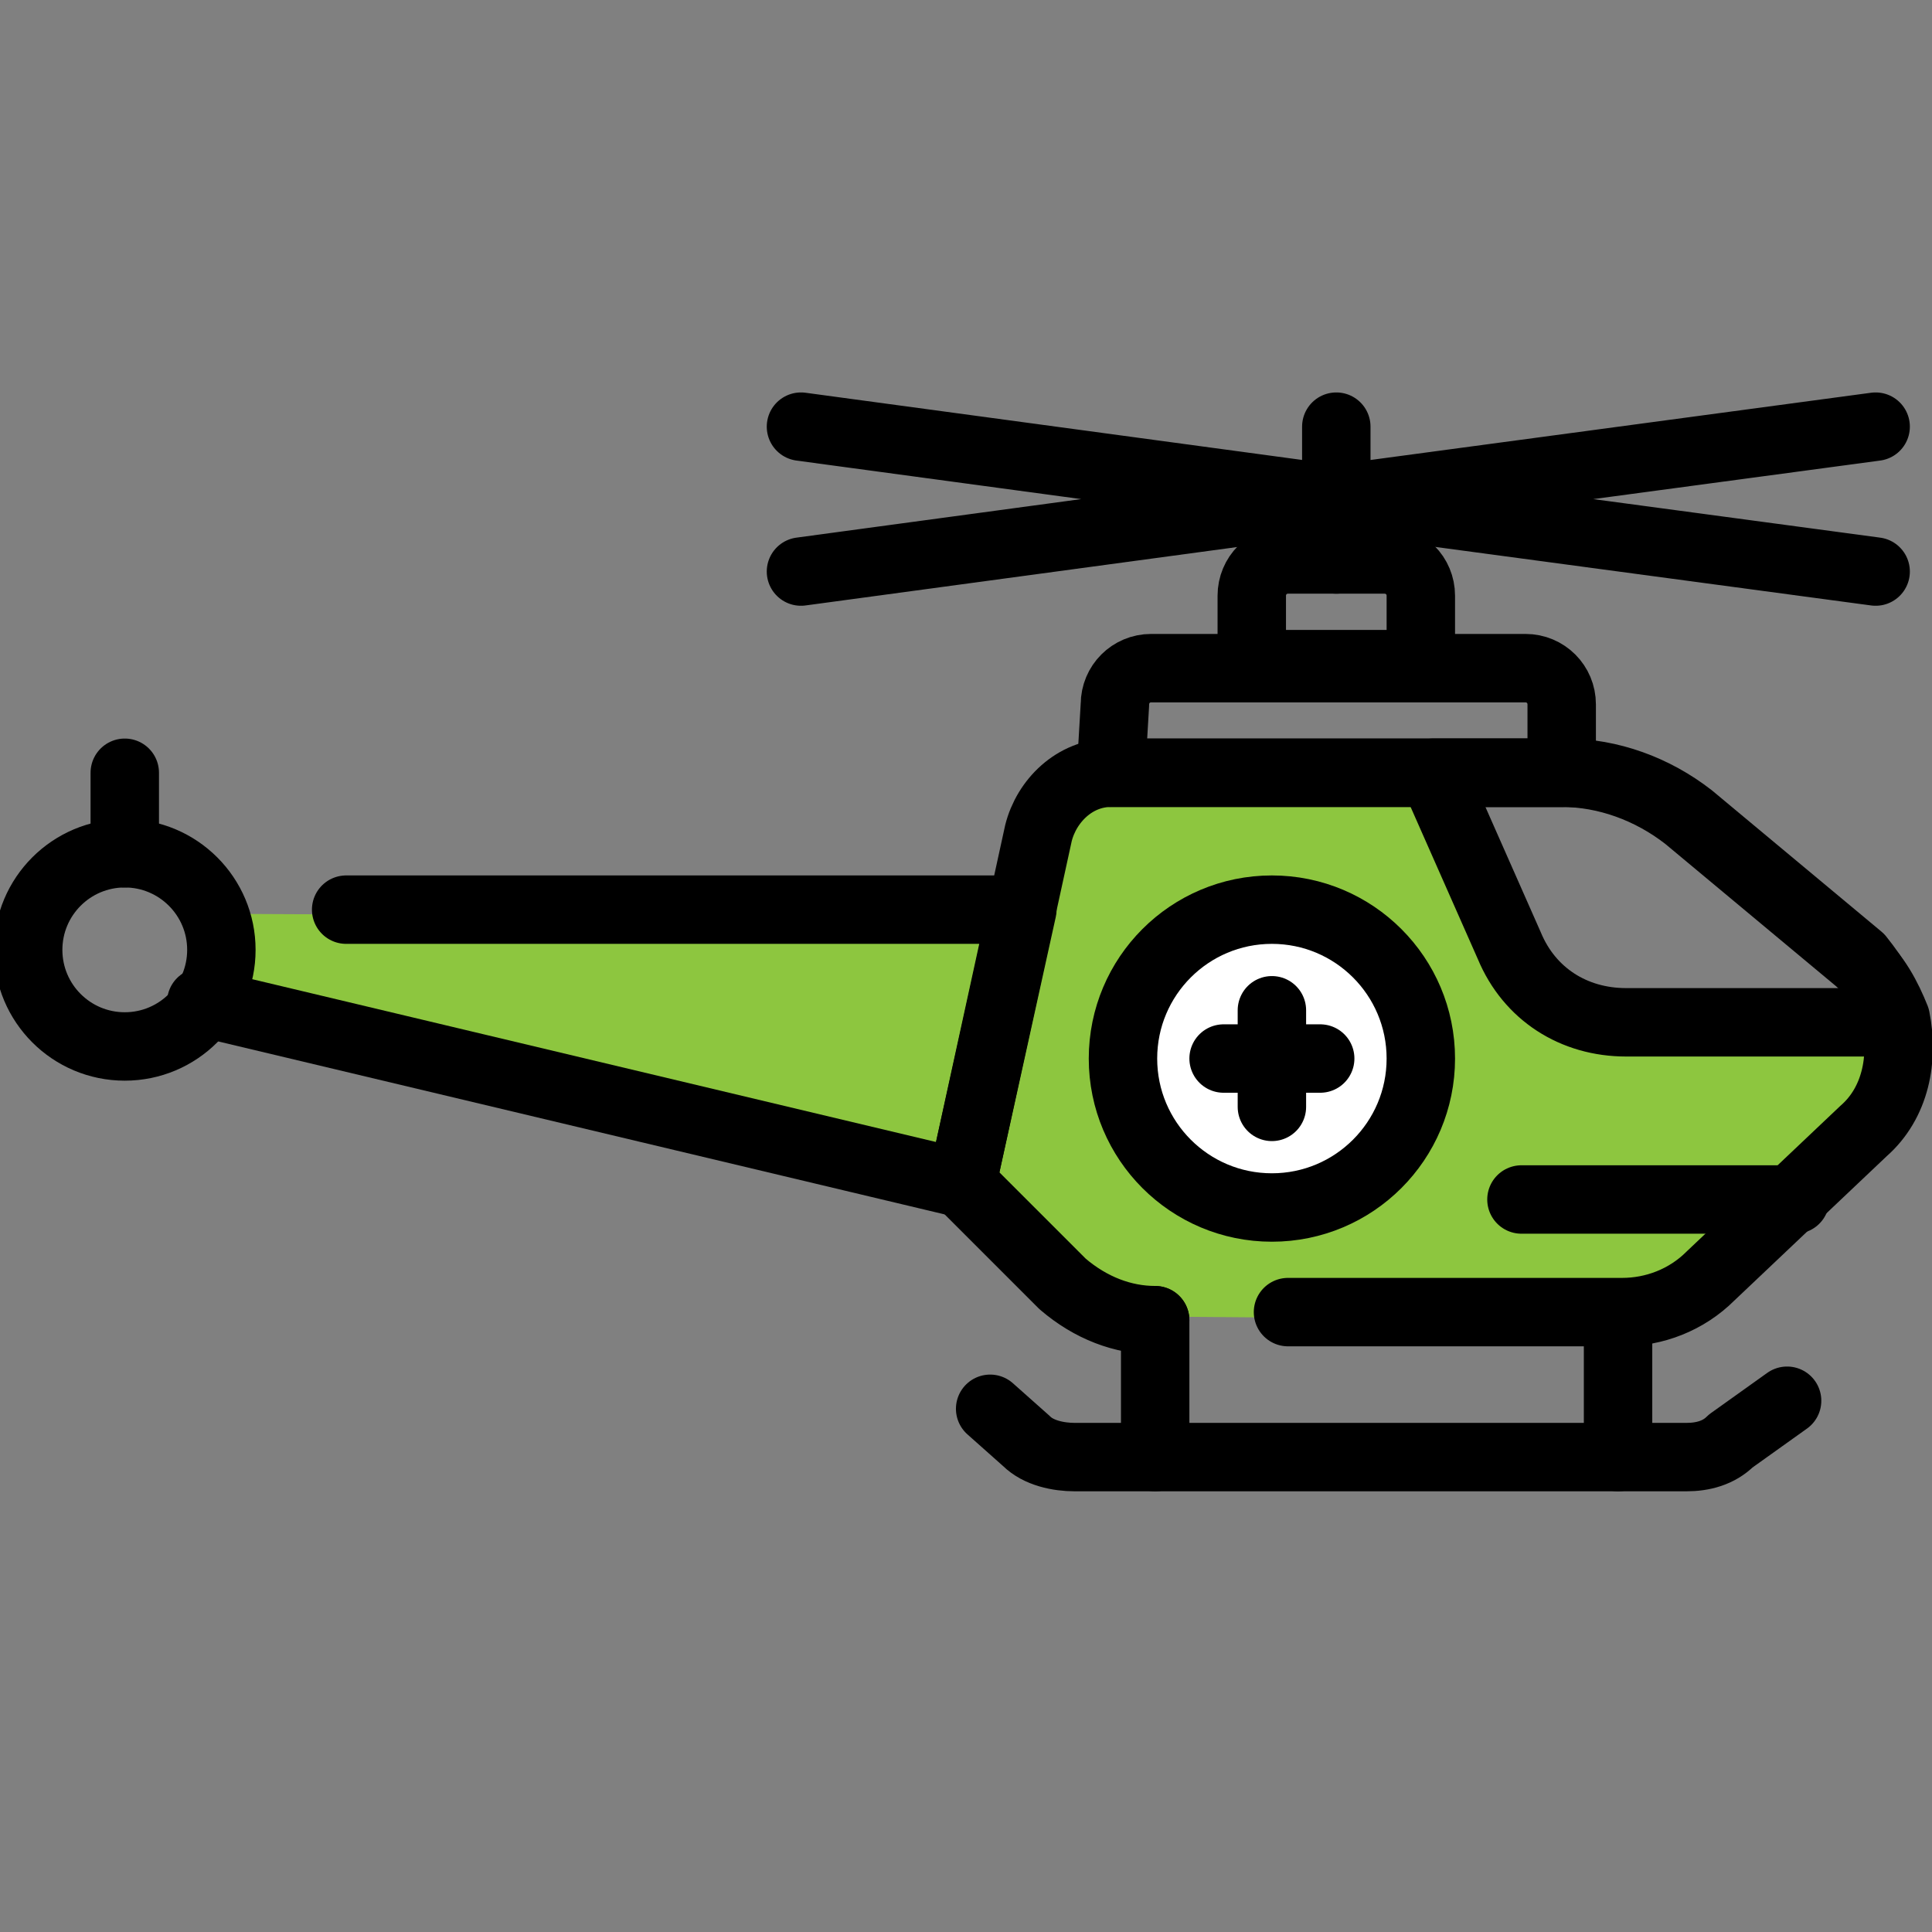 <?xml version="1.0" encoding="UTF-8"?>
<svg xmlns="http://www.w3.org/2000/svg" width="48" height="48" viewBox="0 0 48 48" fill="none">
  <rect x="0" y="0" width="48" height="48" fill="#808080" stroke="none"/>
  <g clip-path="url(#clip0_619_4900)">
    <path d="M4.9 22.701L24.9 22.801C24.9 22.801 25.7 20.601 25.9 20.201C26.1 19.801 27.4 19.501 27.6 19.401C27.8 19.301 35.1 19.301 35.1 19.301L37.5 24.301C37.5 24.301 38.8 25.801 40 25.701C41.2 25.601 46.8 25.601 46.8 25.601C46.8 25.601 47.1 26.701 46.8 27.301C46.5 27.901 41.5 32.501 41.5 32.501C41.5 32.501 40.6 32.901 40.3 32.801C40 32.801 27.6 32.701 27.6 32.701L23.7 29.401L4.9 25.001C4.9 25.001 5.5 24.101 4.9 22.701Z" fill="#8DC63F"></path>
    <path d="M31.5 29.801C33.433 29.801 35 28.234 35 26.301C35 24.368 33.433 22.801 31.5 22.801C29.567 22.801 28 24.368 28 26.301C28 28.234 29.567 29.801 31.5 29.801Z" fill="white"></path>
    <path d="M28.7 32.799C27.9 32.799 27.1 32.499 26.4 31.899L23.9 29.399L25.8 20.699C26 19.899 26.7 19.199 27.6 19.199H38.8C39.9 19.199 41 19.599 41.9 20.299L46.1 23.799C46.6 24.199 46.9 24.799 47.1 25.299C47.3 26.299 47.1 27.399 46.3 28.099L42.5 31.699C41.9 32.299 41.1 32.599 40.3 32.599H32" stroke="black" stroke-width="1.7" stroke-miterlimit="10" stroke-linecap="round" stroke-linejoin="round"></path>
    <path d="M8.6 22.6H25.4L23.9 29.4L5 24.9" stroke="black" stroke-width="1.7" stroke-miterlimit="10" stroke-linecap="round" stroke-linejoin="round"></path>
    <path d="M27.6 19.2H38.8V17.5C38.8 17 38.4 16.6 37.9 16.6H28.6C28.1 16.6 27.7 17 27.7 17.5L27.6 19.2Z" stroke="black" stroke-width="1.7" stroke-miterlimit="10" stroke-linecap="round" stroke-linejoin="round"></path>
    <path d="M31.1 16.5H35.3V14.8C35.3 14.3 34.9 13.9 34.4 13.9H32C31.5 13.9 31.1 14.3 31.1 14.8V16.5Z" stroke="black" stroke-width="1.7" stroke-miterlimit="10" stroke-linecap="round" stroke-linejoin="round"></path>
    <path d="M33.2 13.9V10.6" stroke="black" stroke-width="1.7" stroke-miterlimit="10" stroke-linecap="round" stroke-linejoin="round"></path>
    <path d="M46.6 10.6L33.2 12.4L46.6 14.2" stroke="black" stroke-width="1.7" stroke-miterlimit="10" stroke-linecap="round" stroke-linejoin="round"></path>
    <path d="M19.9 10.6L33.2 12.4L19.9 14.2" stroke="black" stroke-width="1.7" stroke-miterlimit="10" stroke-linecap="round" stroke-linejoin="round"></path>
    <path d="M47.1 25.399H40.4C39.1 25.399 38 24.699 37.5 23.499L35.6 19.199H38.9C40 19.199 41.1 19.599 42 20.299L46.2 23.799C46.6 24.299 46.9 24.799 47.1 25.399Z" stroke="black" stroke-width="1.7" stroke-miterlimit="10" stroke-linecap="round" stroke-linejoin="round"></path>
    <path d="M37.8 29.801H44.6" stroke="black" stroke-width="1.7" stroke-miterlimit="10" stroke-linecap="round" stroke-linejoin="round"></path>
    <path d="M3.1 25.999C4.425 25.999 5.5 24.925 5.5 23.599C5.5 22.274 4.425 21.199 3.1 21.199C1.774 21.199 0.7 22.274 0.7 23.599C0.7 24.925 1.774 25.999 3.1 25.999Z" stroke="black" stroke-width="1.7" stroke-miterlimit="10" stroke-linecap="round" stroke-linejoin="round"></path>
    <path d="M28.7 32.801V36.201" stroke="black" stroke-width="1.7" stroke-miterlimit="10" stroke-linecap="round" stroke-linejoin="round"></path>
    <path d="M40.2 32.801V36.201" stroke="black" stroke-width="1.7" stroke-miterlimit="10" stroke-linecap="round" stroke-linejoin="round"></path>
    <path d="M24.6 35.001L25.5 35.801C25.8 36.101 26.3 36.201 26.7 36.201H41.9C42.3 36.201 42.7 36.101 43 35.801L44.4 34.801" stroke="black" stroke-width="1.7" stroke-miterlimit="10" stroke-linecap="round" stroke-linejoin="round"></path>
    <path d="M31.6 30C33.643 30 35.3 28.343 35.3 26.3C35.3 24.256 33.643 22.6 31.6 22.6C29.556 22.6 27.9 24.256 27.9 26.3C27.9 28.343 29.556 30 31.6 30Z" stroke="black" stroke-width="1.7" stroke-miterlimit="10" stroke-linecap="round" stroke-linejoin="round"></path>
    <path d="M31.6 25.1V27.5" stroke="black" stroke-width="1.7" stroke-miterlimit="10" stroke-linecap="round" stroke-linejoin="round"></path>
    <path d="M32.8 26.299H30.4" stroke="black" stroke-width="1.7" stroke-miterlimit="10" stroke-linecap="round" stroke-linejoin="round"></path>
    <path d="M3.1 21.199V19.199" stroke="black" stroke-width="1.7" stroke-miterlimit="10" stroke-linecap="round" stroke-linejoin="round"></path>
  </g>
  <defs>
    <clipPath id="clip0_619_4900">
      <rect width="48" height="48" fill="white"></rect>
    </clipPath>
  </defs>
</svg>

